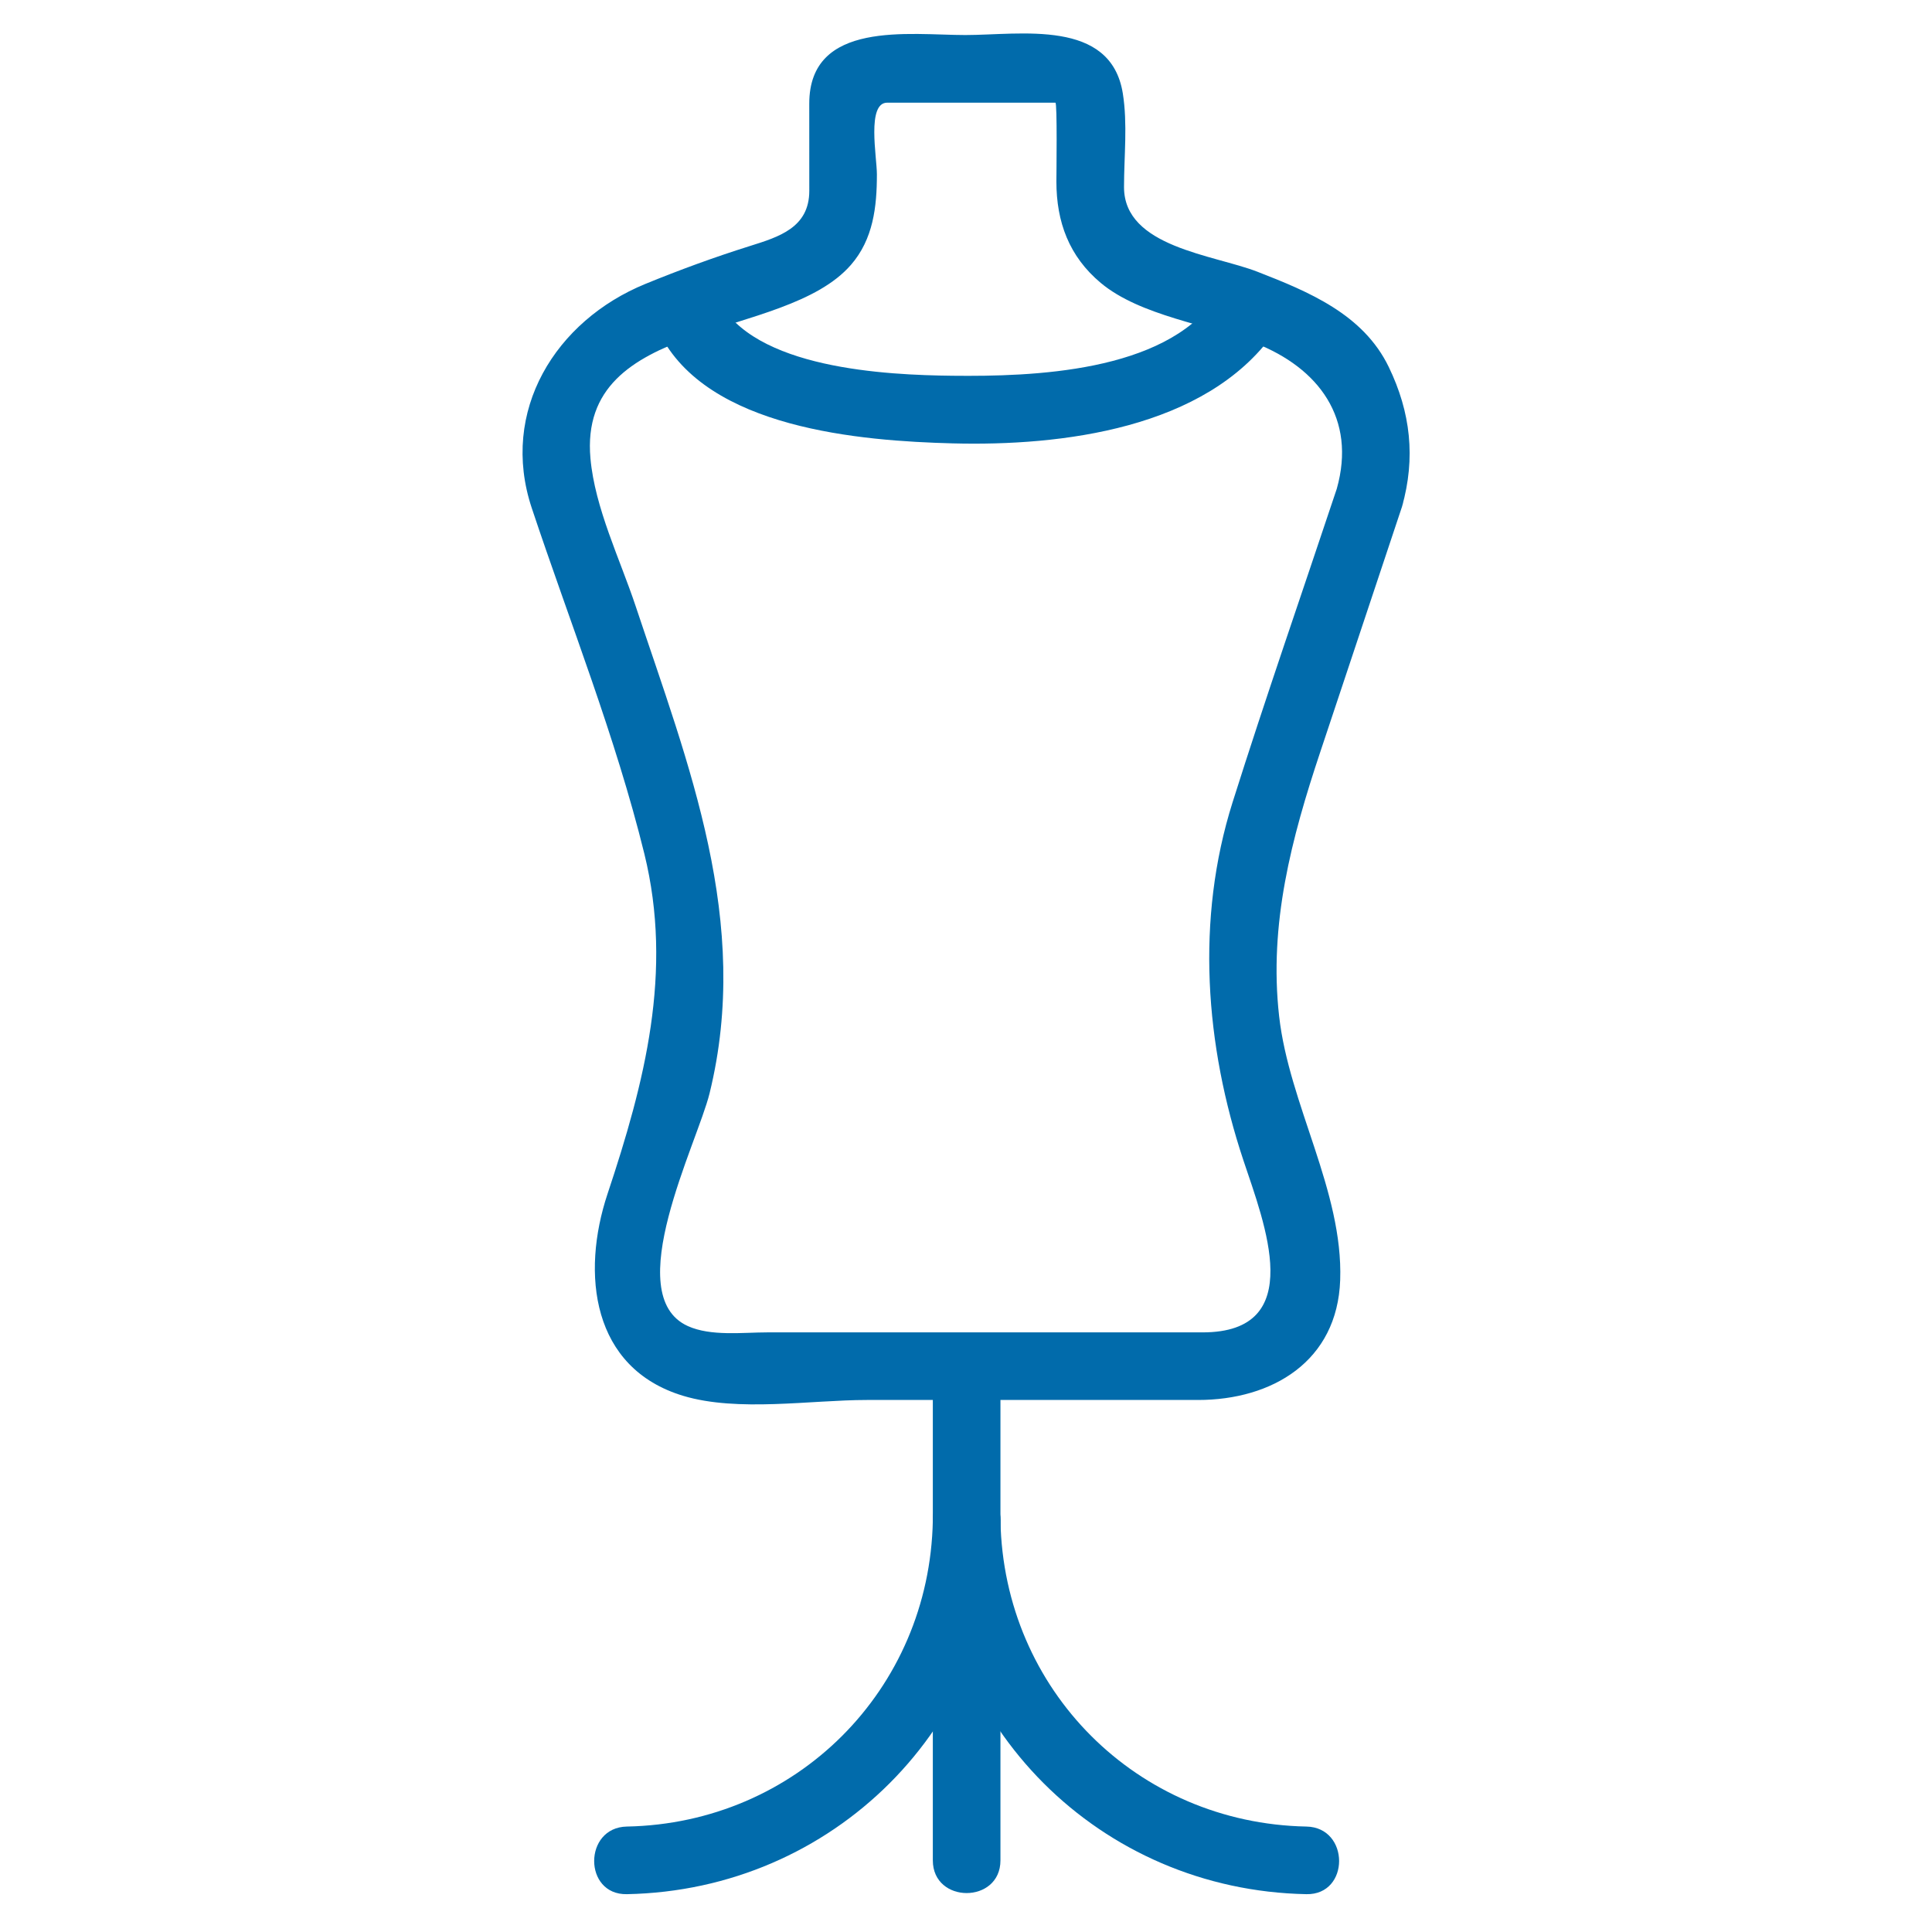 <?xml version="1.0" encoding="iso-8859-1"?>
<!-- Generator: Adobe Illustrator 15.0.0, SVG Export Plug-In . SVG Version: 6.00 Build 0)  -->
<!DOCTYPE svg PUBLIC "-//W3C//DTD SVG 1.1//EN" "http://www.w3.org/Graphics/SVG/1.1/DTD/svg11.dtd">
<svg version="1.1" id="Layer_1" xmlns="http://www.w3.org/2000/svg" xmlns:xlink="http://www.w3.org/1999/xlink" x="0px" y="0px"
	 width="200px" height="200px" viewBox="0 0 200 200" style="enable-background:new 0 0 200 200;" xml:space="preserve">
<g>
	<g>
		<path style="fill:#016BAB;" d="M145.135,52.453c1.423-5.05,0.9-9.771-1.375-14.471c-2.645-5.462-8.288-7.783-13.578-9.846
			c-4.544-1.773-13.824-2.545-13.824-8.764c0-3.169,0.38-6.569-0.125-9.706c-1.249-7.761-10.6-6.039-16.303-6.039
			c-5.741,0-16.158-1.584-16.155,7.104c0.001,3.006,0.002,6.013,0.003,9.02c0.001,3.82-3.152,4.774-6.154,5.718
			c-3.661,1.15-7.263,2.468-10.813,3.921c-9.287,3.801-15.115,13.147-11.76,23.211c3.946,11.839,8.675,23.665,11.654,35.791
			c3,12.209,0.03,23.66-3.811,35.19c-2.76,8.284-1.638,18.061,7.835,20.915c5.647,1.701,13.226,0.428,18.993,0.428
			c4.377,0,8.754,0,13.132,0c7.055,0,14.109,0,21.165,0c7.668,0,14.426-3.99,14.717-12.419c0.316-9.215-5.289-18.154-6.321-27.312
			c-1.076-9.542,1.284-18.426,4.255-27.339C139.49,69.389,142.312,60.921,145.135,52.453c1.432-4.295-5.33-6.121-6.75-1.861
			c-3.605,10.817-7.358,21.595-10.791,32.467c-3.829,12.132-2.843,25.14,1.125,37.064c2.167,6.512,6.692,17.804-4.225,17.804
			c-11.271,0-22.542,0-33.813,0c-3.747,0-7.494,0-11.24,0c-2.553,0-5.865,0.425-8.241-0.655c-7.063-3.211,0.985-18.925,2.254-24.091
			c4.365-17.771-2.164-33.965-7.67-50.487c-1.603-4.808-4.202-10.123-4.66-15.233C59.802,32.751,81.124,35.425,88.088,27.42
			c2.312-2.657,2.689-6.016,2.688-9.375c0-1.779-1.073-7.417,1.068-7.417c5.803,0,11.606,0,17.41,0c0.205,0,0.103,7.45,0.103,8.162
			c0,4.189,1.316,7.756,4.587,10.493c4.09,3.421,11.053,4.307,15.956,6.219c6.631,2.587,10.528,7.836,8.484,15.09
			C137.158,54.946,143.912,56.791,145.135,52.453z"/>
	</g>
</g>
<g>
	<g>
		<path style="fill:#016BAB;" d="M68.266,34.472c4.919,9.907,20.834,11.177,30.352,11.426c11.248,0.294,26.191-1.497,33.249-11.426
			c2.621-3.688-3.453-7.179-6.045-3.533c-5.41,7.612-18.907,8.05-27.204,7.959c-6.827-0.075-20.704-0.702-24.308-7.959
			C72.303,26.895,66.265,30.442,68.266,34.472L68.266,34.472z"/>
	</g>
</g>
<g>
	<g>
		<path style="fill:#016BAB;" d="M96.566,141.423c0,17.054,0,34.107,0,51.161c0,4.514,7,4.514,7,0c0-17.054,0-34.107,0-51.161
			C103.566,136.909,96.566,136.909,96.566,141.423L96.566,141.423z"/>
	</g>
</g>
<g>
	<g>
		<path style="fill:#016BAB;" d="M96.566,157.41c-0.337,17.534-14.139,31.337-31.673,31.674c-4.508,0.087-4.517,7.087,0,7
			c21.37-0.411,38.262-17.305,38.673-38.674C103.653,152.894,96.653,152.902,96.566,157.41L96.566,157.41z"/>
	</g>
</g>
<g>
	<g>
		<path style="fill:#016BAB;" d="M96.566,157.41c0.411,21.37,17.304,38.263,38.674,38.674c4.517,0.087,4.508-6.913,0-7
			c-17.535-0.337-31.337-14.139-31.674-31.674C103.479,152.902,96.479,152.894,96.566,157.41L96.566,157.41z"/>
	</g>
</g>
</svg>
